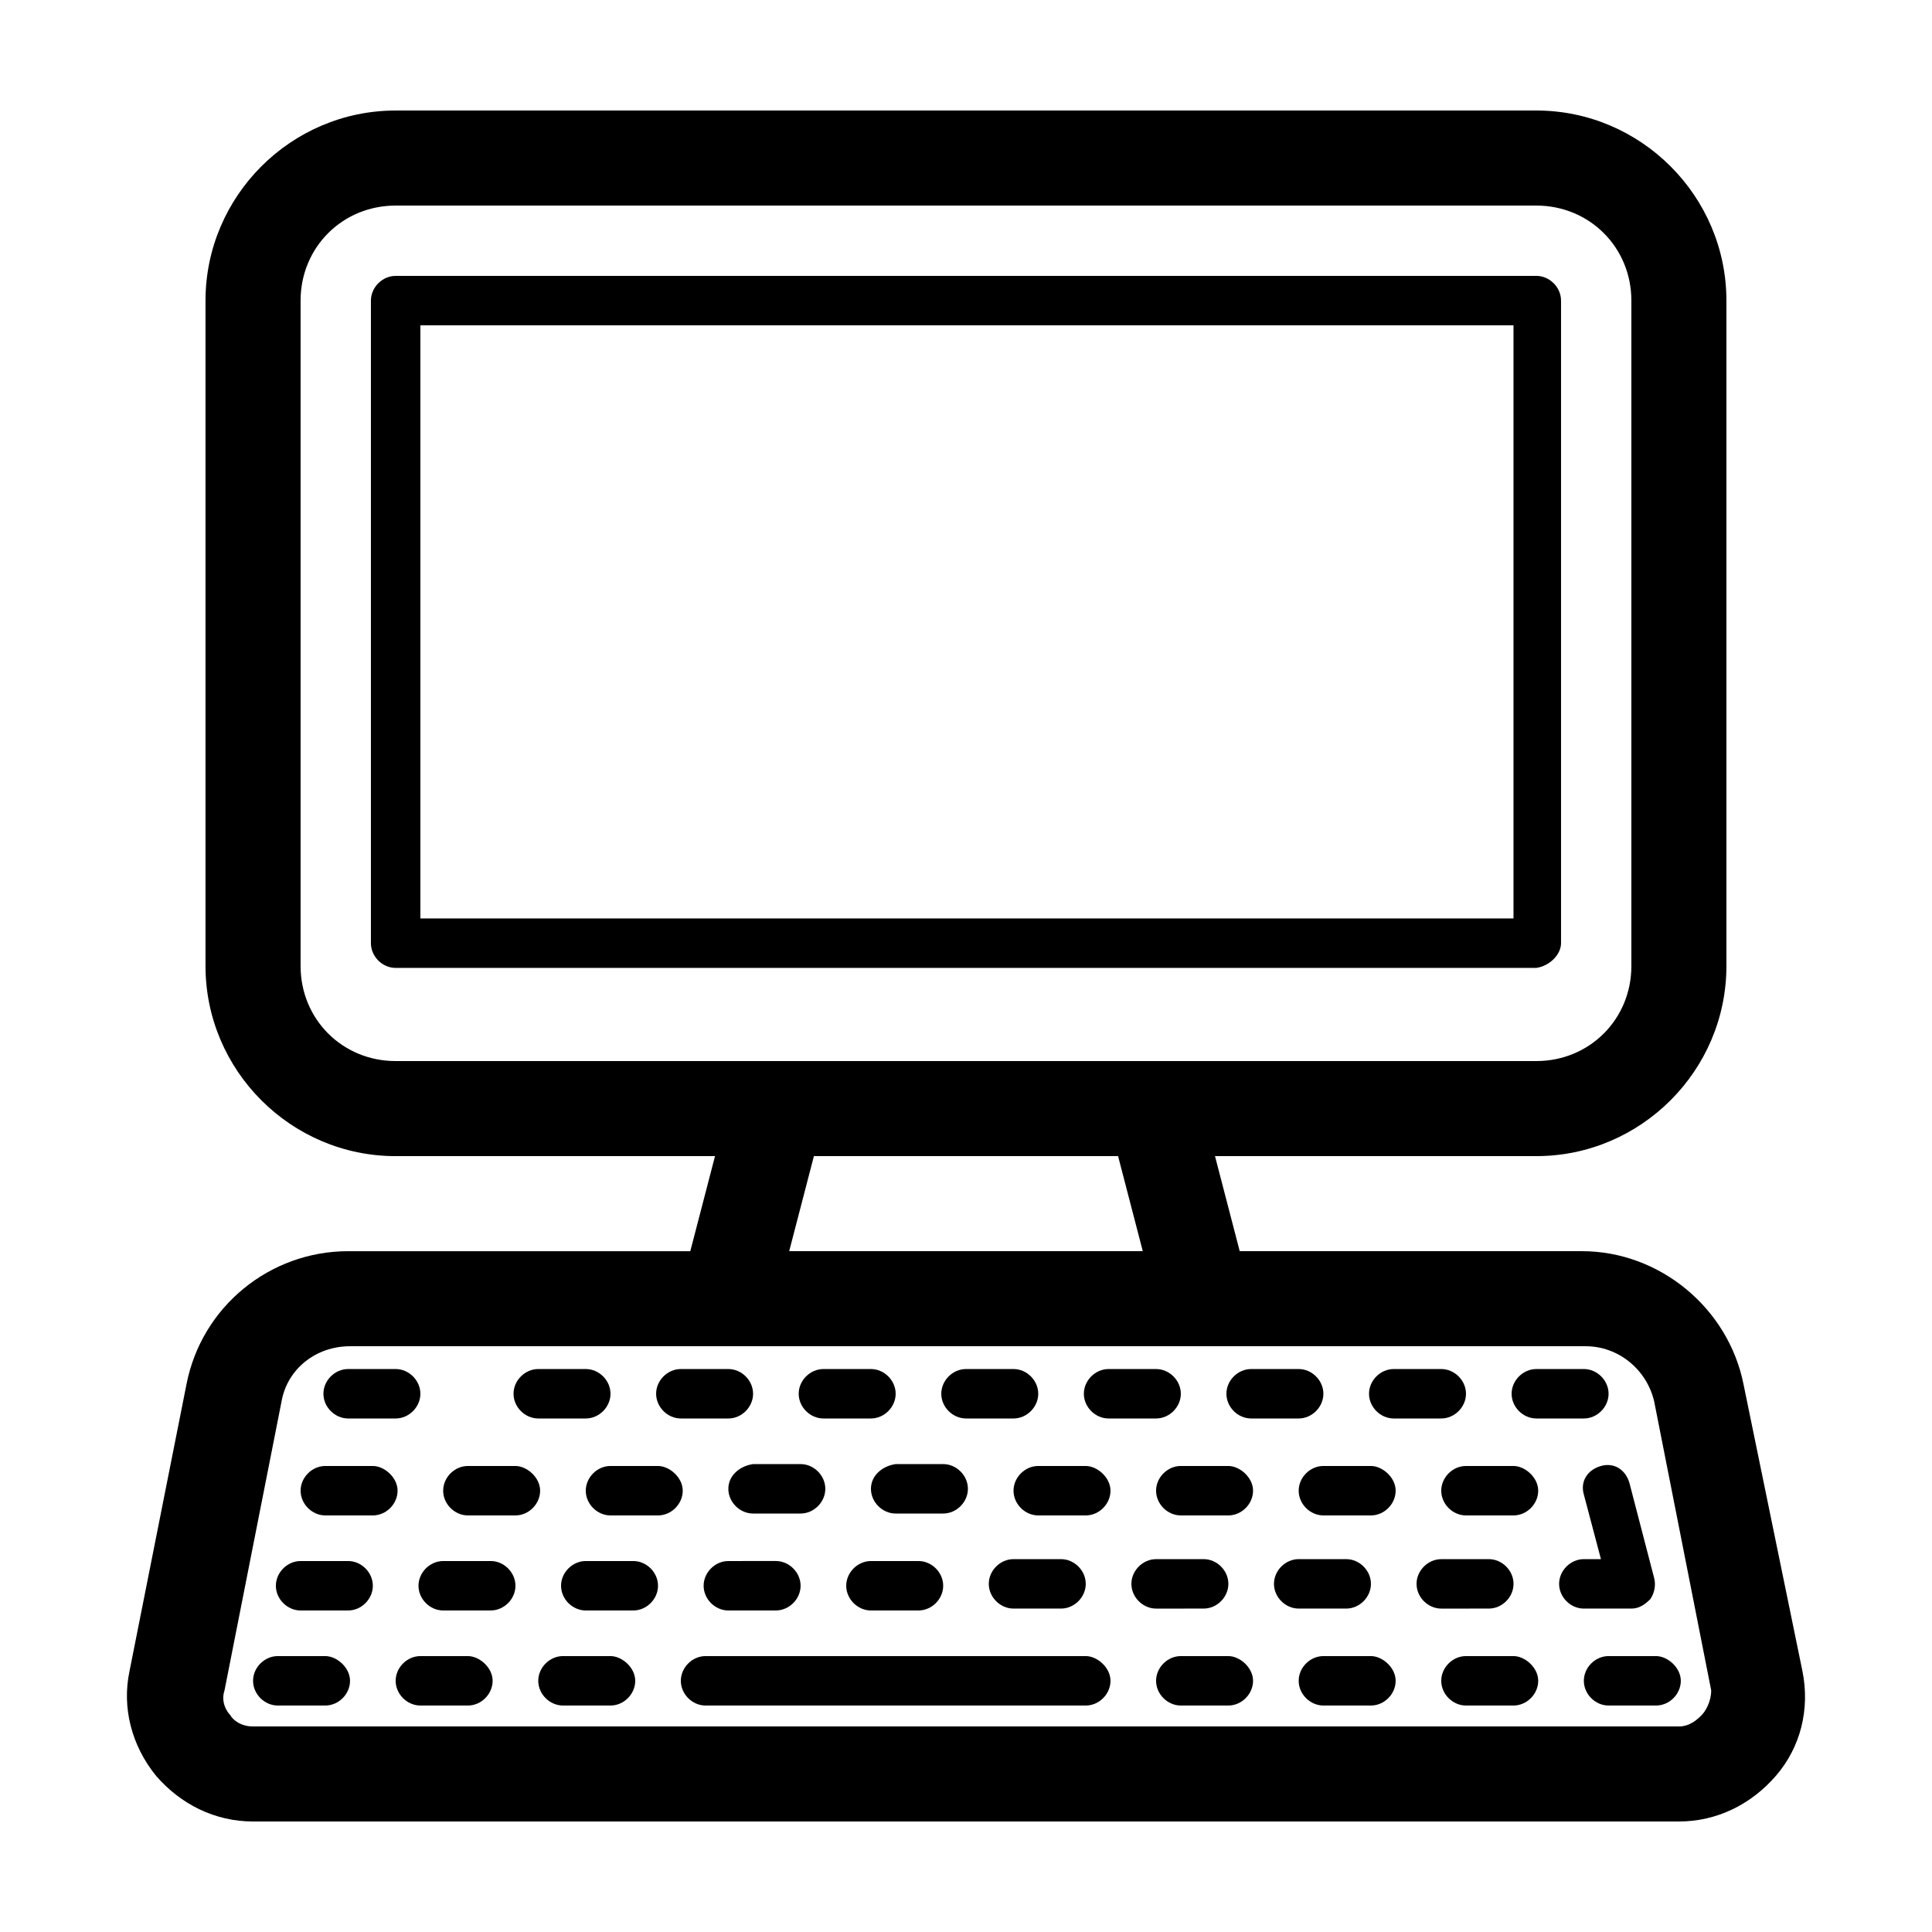 <?xml version="1.0" encoding="UTF-8"?>
<!-- The Best Svg Icon site in the world: iconSvg.co, Visit us! https://iconsvg.co -->
<svg fill="#000000" width="800px" height="800px" version="1.1" viewBox="144 144 512 512" xmlns="http://www.w3.org/2000/svg">
 <g>
  <path d="m606.05 510.84c-4.031-20.152-22.168-35.266-42.824-35.266h-90.688l-6.551-25.191h85.148c27.711 0 50.383-22.672 50.383-50.383v-176.33c0-27.711-22.672-50.383-50.383-50.383l-302.29 0.004c-27.711 0-50.383 22.672-50.383 50.383v176.33c0 27.711 22.672 50.383 50.383 50.383h84.641l-6.551 25.191h-90.688c-20.656 0-38.793 14.609-42.824 35.266l-15.109 76.07c-2.016 9.574 0.504 19.648 7.055 27.711 6.551 7.559 15.617 12.09 25.695 12.09h377.86c10.078 0 19.145-4.535 25.695-12.09 6.551-7.559 9.07-17.633 7.055-27.711zm-357.2-85.648c-14.105 0-25.191-11.082-25.191-25.191v-176.33c0-14.105 11.082-25.191 25.191-25.191h302.29c14.105 0 25.191 11.082 25.191 25.191v176.33c0 14.105-11.082 25.191-25.191 25.191zm198 50.383h-93.707l6.551-25.191h80.609zm148.12 122.93c-1.008 1.008-3.023 3.023-6.047 3.023h-377.86c-3.527 0-5.543-2.016-6.047-3.023-1.008-1.008-2.519-3.527-1.512-6.551l15.113-76.578c1.512-8.566 9.07-14.609 18.137-14.609h327.48c8.566 0 16.121 6.047 18.137 14.609l15.113 76.578c0.004 3.023-1.508 5.543-2.516 6.551z"/>
  <path d="m236.26 519.91h12.594c3.527 0 6.551-3.023 6.551-6.551 0-3.527-3.023-6.551-6.551-6.551h-12.594c-3.527 0-6.551 3.023-6.551 6.551 0 3.527 3.023 6.551 6.551 6.551z"/>
  <path d="m286.64 519.91h12.598c3.527 0 6.551-3.023 6.551-6.551 0-3.527-3.023-6.551-6.551-6.551h-12.594c-3.527 0-6.551 3.023-6.551 6.551 0 3.527 3.019 6.551 6.547 6.551z"/>
  <path d="m324.43 519.91h12.594c3.527 0 6.551-3.023 6.551-6.551 0-3.527-3.023-6.551-6.551-6.551h-12.594c-3.527 0-6.551 3.023-6.551 6.551 0.004 3.527 3.027 6.551 6.551 6.551z"/>
  <path d="m362.21 519.91h12.598c3.527 0 6.551-3.023 6.551-6.551 0-3.527-3.023-6.551-6.551-6.551h-12.594c-3.527 0-6.551 3.023-6.551 6.551 0 3.527 3.023 6.551 6.547 6.551z"/>
  <path d="m400 519.91h12.594c3.527 0 6.551-3.023 6.551-6.551 0-3.527-3.023-6.551-6.551-6.551h-12.594c-3.527 0-6.551 3.023-6.551 6.551 0 3.527 3.023 6.551 6.551 6.551z"/>
  <path d="m456.93 513.36c0-3.527-3.023-6.551-6.551-6.551h-12.594c-3.527 0-6.551 3.023-6.551 6.551 0 3.527 3.023 6.551 6.551 6.551h12.594c3.527 0 6.551-3.023 6.551-6.551z"/>
  <path d="m494.71 513.36c0-3.527-3.023-6.551-6.551-6.551h-12.594c-3.527 0-6.551 3.023-6.551 6.551 0 3.527 3.023 6.551 6.551 6.551h12.594c3.527 0 6.551-3.023 6.551-6.551z"/>
  <path d="m532.5 513.36c0-3.527-3.023-6.551-6.551-6.551h-12.594c-3.527 0-6.551 3.023-6.551 6.551 0 3.527 3.023 6.551 6.551 6.551h12.594c3.527 0 6.551-3.023 6.551-6.551z"/>
  <path d="m570.29 513.36c0-3.527-3.023-6.551-6.551-6.551h-12.594c-3.527 0-6.551 3.023-6.551 6.551 0 3.527 3.023 6.551 6.551 6.551h12.594c3.527 0 6.551-3.023 6.551-6.551z"/>
  <path d="m242.81 532.5h-12.594c-3.527 0-6.551 3.023-6.551 6.551 0 3.527 3.023 6.551 6.551 6.551h12.594c3.527 0 6.551-3.023 6.551-6.551 0-3.527-3.527-6.551-6.551-6.551z"/>
  <path d="m280.59 532.5h-12.594c-3.527 0-6.551 3.023-6.551 6.551 0 3.527 3.023 6.551 6.551 6.551h12.594c3.527 0 6.551-3.023 6.551-6.551 0-3.527-3.527-6.551-6.551-6.551z"/>
  <path d="m318.38 532.5h-12.594c-3.527 0-6.551 3.023-6.551 6.551 0 3.527 3.023 6.551 6.551 6.551h12.594c3.527 0 6.551-3.023 6.551-6.551-0.004-3.527-3.531-6.551-6.551-6.551z"/>
  <path d="m337.02 538.55c0 3.527 3.023 6.551 6.551 6.551h12.594c3.527 0 6.551-3.023 6.551-6.551s-3.023-6.551-6.551-6.551h-12.594c-3.527 0.504-6.551 3.023-6.551 6.551z"/>
  <path d="m374.81 538.55c0 3.527 3.023 6.551 6.551 6.551h12.594c3.527 0 6.551-3.023 6.551-6.551s-3.023-6.551-6.551-6.551h-12.594c-3.527 0.504-6.551 3.023-6.551 6.551z"/>
  <path d="m431.74 532.5h-12.594c-3.527 0-6.551 3.023-6.551 6.551 0 3.527 3.023 6.551 6.551 6.551h12.594c3.527 0 6.551-3.023 6.551-6.551 0-3.527-3.527-6.551-6.551-6.551z"/>
  <path d="m469.52 532.5h-12.594c-3.527 0-6.551 3.023-6.551 6.551 0 3.527 3.023 6.551 6.551 6.551h12.594c3.527 0 6.551-3.023 6.551-6.551 0-3.527-3.527-6.551-6.551-6.551z"/>
  <path d="m507.31 532.5h-12.594c-3.527 0-6.551 3.023-6.551 6.551 0 3.527 3.023 6.551 6.551 6.551h12.594c3.527 0 6.551-3.023 6.551-6.551 0-3.527-3.527-6.551-6.551-6.551z"/>
  <path d="m545.09 532.5h-12.594c-3.527 0-6.551 3.023-6.551 6.551 0 3.527 3.023 6.551 6.551 6.551h12.594c3.527 0 6.551-3.023 6.551-6.551 0-3.527-3.527-6.551-6.551-6.551z"/>
  <path d="m236.26 557.69h-12.598c-3.527 0-6.551 3.023-6.551 6.551 0 3.527 3.023 6.551 6.551 6.551h12.594c3.527 0 6.551-3.023 6.551-6.551 0-3.527-3.023-6.551-6.547-6.551z"/>
  <path d="m274.05 557.69h-12.594c-3.527 0-6.551 3.023-6.551 6.551 0 3.527 3.023 6.551 6.551 6.551l12.594-0.004c3.527 0 6.551-3.023 6.551-6.551-0.004-3.523-3.023-6.547-6.551-6.547z"/>
  <path d="m311.83 557.69h-12.594c-3.527 0-6.551 3.023-6.551 6.551 0 3.527 3.023 6.551 6.551 6.551h12.594c3.527 0 6.551-3.023 6.551-6.551 0-3.527-3.023-6.551-6.551-6.551z"/>
  <path d="m337.02 557.69c-3.527 0-6.551 3.023-6.551 6.551 0 3.527 3.023 6.551 6.551 6.551l12.594-0.004c3.527 0 6.551-3.023 6.551-6.551 0-3.527-3.023-6.551-6.551-6.551z"/>
  <path d="m374.81 557.69c-3.527 0-6.551 3.023-6.551 6.551 0 3.527 3.023 6.551 6.551 6.551h12.594c3.527 0 6.551-3.023 6.551-6.551 0-3.527-3.023-6.551-6.551-6.551z"/>
  <path d="m412.59 570.29h12.594c3.527 0 6.551-3.023 6.551-6.551s-3.023-6.551-6.551-6.551h-12.594c-3.527 0-6.551 3.023-6.551 6.551s3.023 6.551 6.551 6.551z"/>
  <path d="m462.98 570.29c3.527 0 6.551-3.023 6.551-6.551s-3.023-6.551-6.551-6.551l-12.598 0.004c-3.527 0-6.551 3.023-6.551 6.551 0 3.527 3.023 6.551 6.551 6.551z"/>
  <path d="m500.76 570.29c3.527 0 6.551-3.023 6.551-6.551s-3.023-6.551-6.551-6.551h-12.594c-3.527 0-6.551 3.023-6.551 6.551s3.023 6.551 6.551 6.551z"/>
  <path d="m230.21 582.88h-12.594c-3.527 0-6.551 3.023-6.551 6.551s3.023 6.551 6.551 6.551h12.594c3.527 0 6.551-3.023 6.551-6.551 0-3.531-3.527-6.551-6.551-6.551z"/>
  <path d="m268 582.88h-12.594c-3.527 0-6.551 3.023-6.551 6.551s3.023 6.551 6.551 6.551h12.594c3.527 0 6.551-3.023 6.551-6.551 0-3.531-3.527-6.551-6.551-6.551z"/>
  <path d="m305.79 582.88h-12.594c-3.527 0-6.551 3.023-6.551 6.551s3.023 6.551 6.551 6.551h12.594c3.527 0 6.551-3.023 6.551-6.551 0-3.531-3.527-6.551-6.551-6.551z"/>
  <path d="m431.74 582.88h-100.76c-3.527 0-6.551 3.023-6.551 6.551s3.023 6.551 6.551 6.551h100.76c3.527 0 6.551-3.023 6.551-6.551 0-3.531-3.527-6.551-6.551-6.551z"/>
  <path d="m507.31 582.88h-12.594c-3.527 0-6.551 3.023-6.551 6.551s3.023 6.551 6.551 6.551h12.594c3.527 0 6.551-3.023 6.551-6.551 0-3.531-3.527-6.551-6.551-6.551z"/>
  <path d="m469.52 582.88h-12.594c-3.527 0-6.551 3.023-6.551 6.551s3.023 6.551 6.551 6.551h12.594c3.527 0 6.551-3.023 6.551-6.551 0-3.531-3.527-6.551-6.551-6.551z"/>
  <path d="m545.09 582.88h-12.594c-3.527 0-6.551 3.023-6.551 6.551s3.023 6.551 6.551 6.551h12.594c3.527 0 6.551-3.023 6.551-6.551 0-3.531-3.527-6.551-6.551-6.551z"/>
  <path d="m582.88 582.88h-12.594c-3.527 0-6.551 3.023-6.551 6.551s3.023 6.551 6.551 6.551h12.594c3.527 0 6.551-3.023 6.551-6.551-0.004-3.531-3.531-6.551-6.551-6.551z"/>
  <path d="m576.33 570.29c2.016 0 3.527-1.008 5.039-2.519 1.008-1.512 1.512-3.527 1.008-5.543l-6.551-25.191c-1.008-3.527-4.031-5.543-7.559-4.535-3.527 1.008-5.543 4.031-4.535 7.559l4.535 17.129h-4.535c-3.527 0-6.551 3.023-6.551 6.551s3.023 6.551 6.551 6.551z"/>
  <path d="m538.55 570.29c3.527 0 6.551-3.023 6.551-6.551s-3.023-6.551-6.551-6.551l-12.598 0.004c-3.527 0-6.551 3.023-6.551 6.551 0 3.527 3.023 6.551 6.551 6.551z"/>
  <path d="m557.69 393.95v-170.29c0-3.527-3.023-6.551-6.551-6.551l-302.29 0.004c-3.527 0-6.551 3.023-6.551 6.551v170.29c0 3.527 3.023 6.551 6.551 6.551h302.29c3.527-0.508 6.551-3.531 6.551-6.555zm-12.598-6.551h-289.69v-157.19h289.69z"/>
 </g>
</svg>